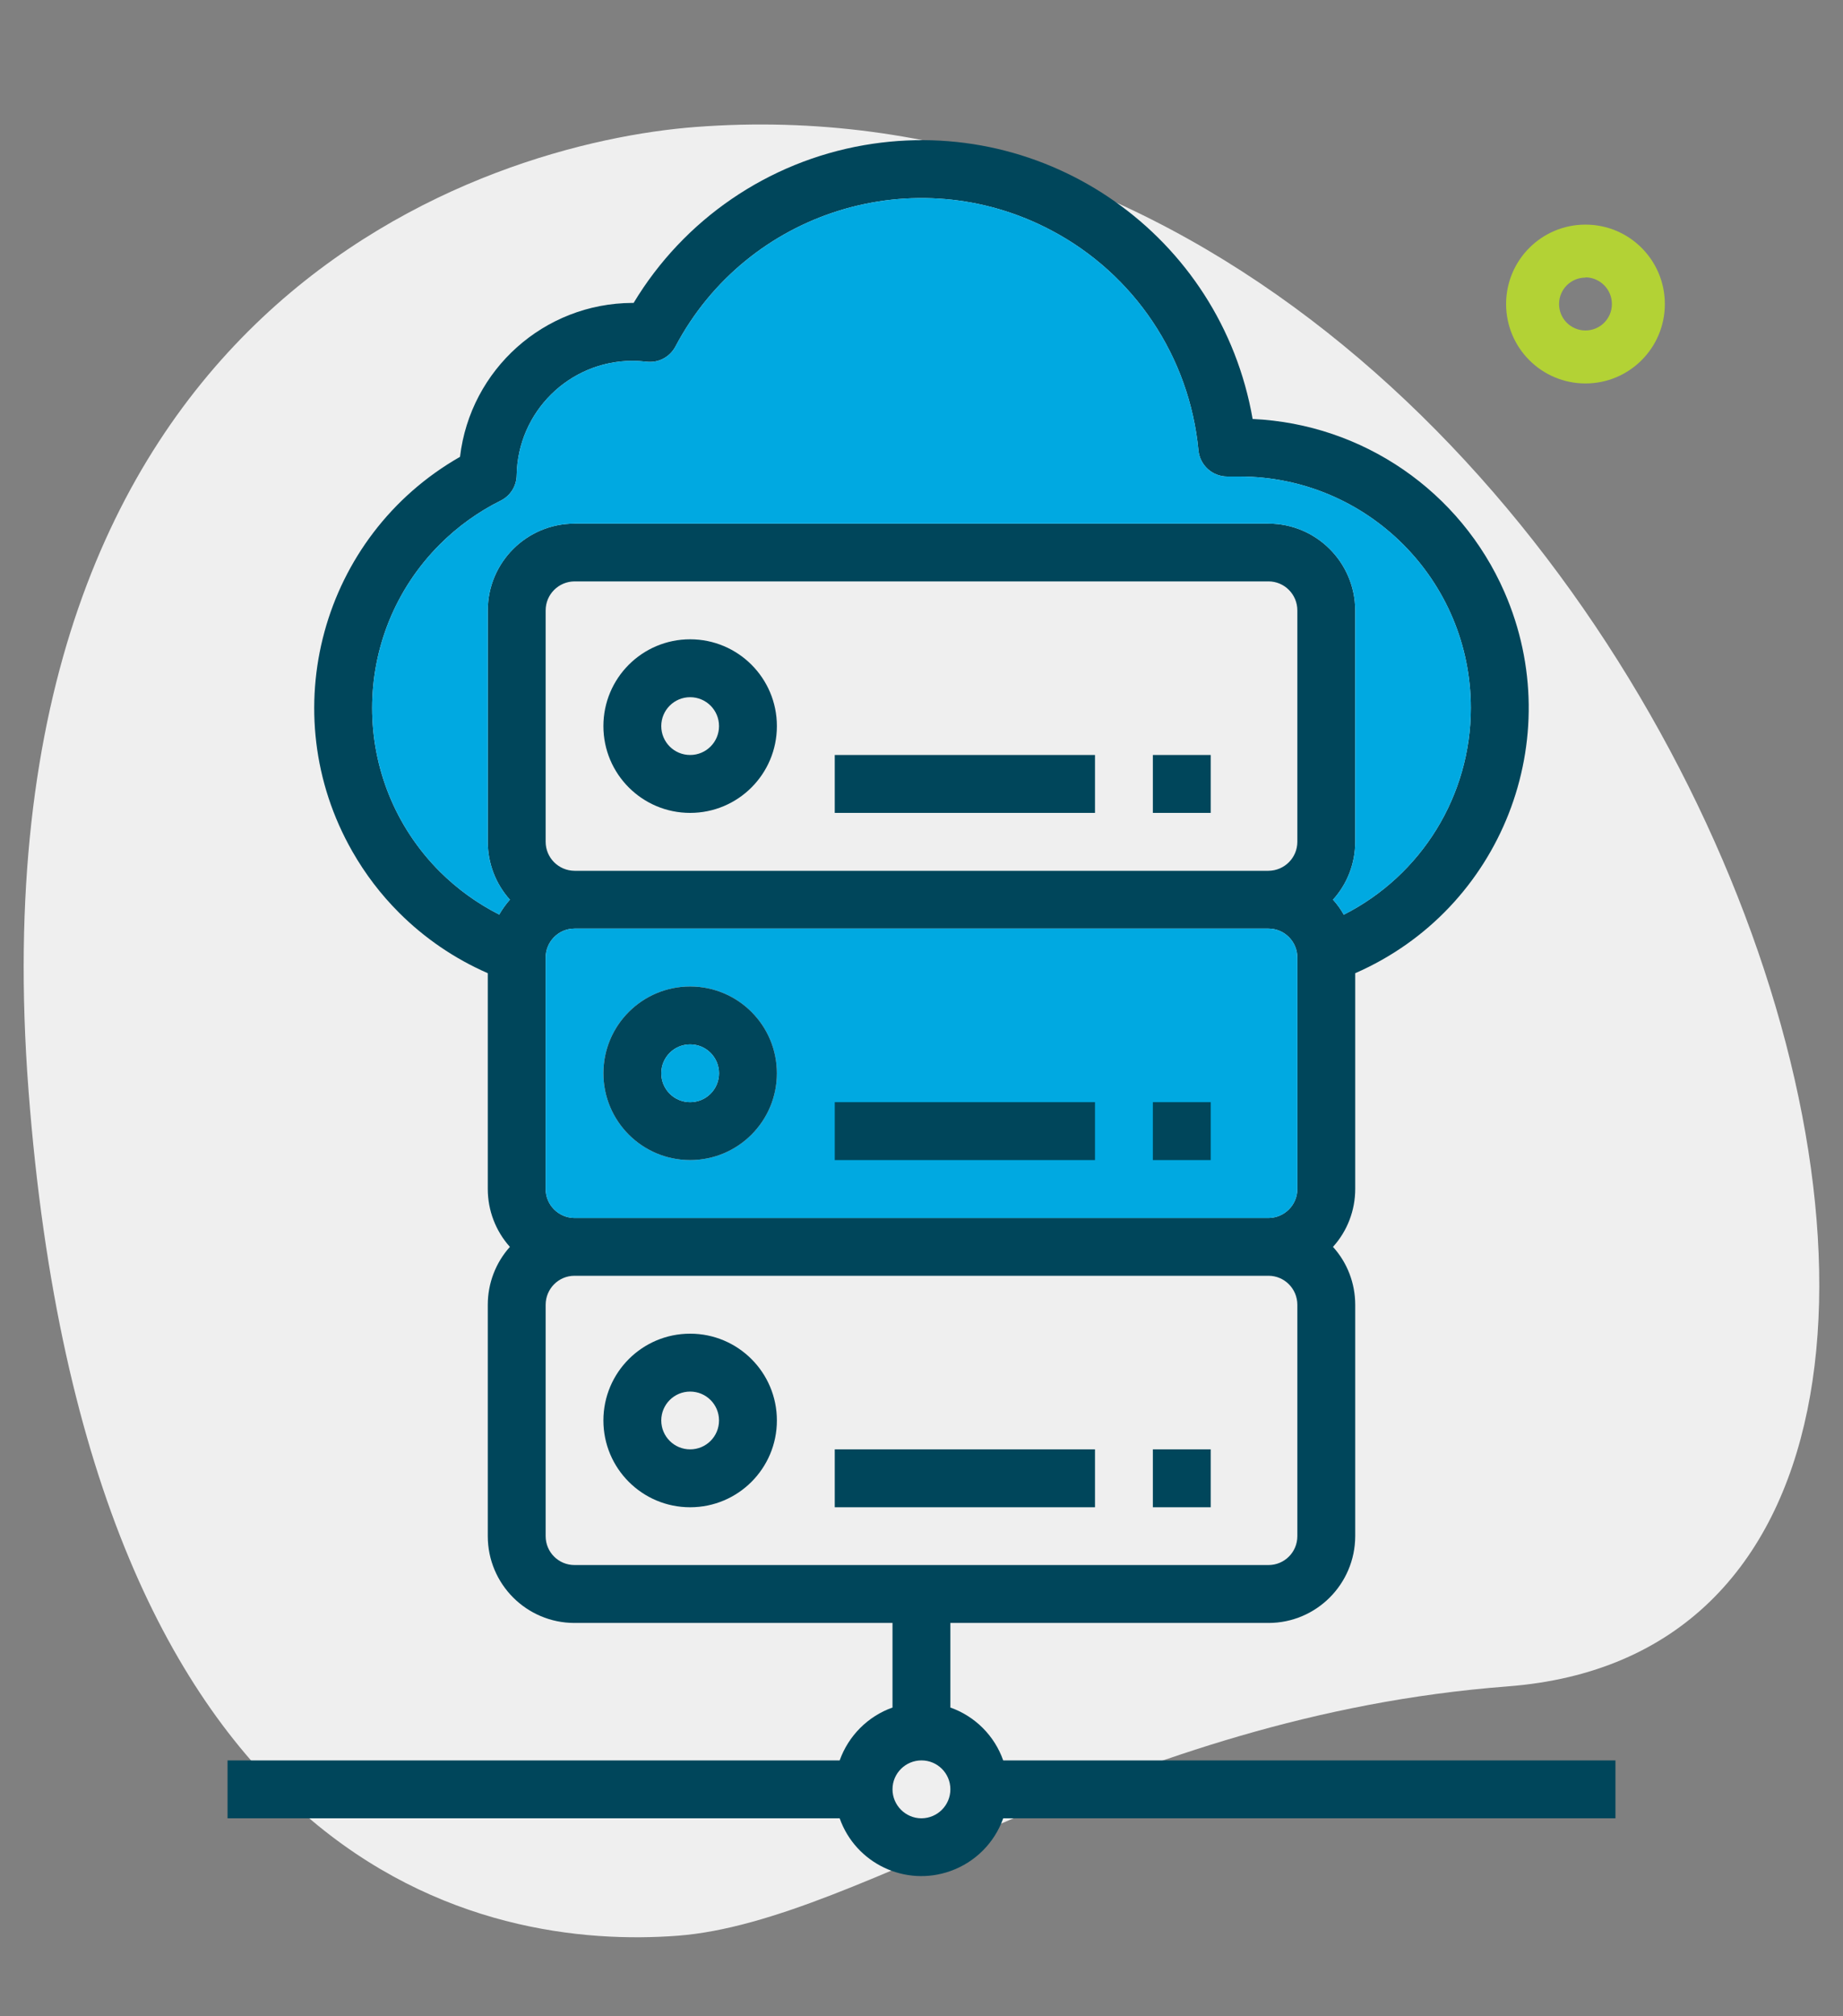 <svg xmlns="http://www.w3.org/2000/svg" id="Layer_1" data-name="Layer 1" viewBox="0 0 150 164"><rect x="0" y="0" width="150" height="164" fill="#808080" stroke="none"/><defs><style> .cls-1 { fill: #00465b; } .cls-1, .cls-2, .cls-3, .cls-4 { stroke-width: 0px; } .cls-2 { fill: #b3d235; } .cls-3 { fill: #00a9e1; } .cls-4 { fill: #efefef; } </style></defs><path class="cls-4" d="M122.71,137.17c-31.68,2.42-52.28,19.11-67.55,20.28-15.26,1.16-47.94-4.43-52.84-68.77C-2.59,24.34,39.82,11.61,56.6,10.33c78.65-6,122.2,122.57,66.1,126.84Z"></path><path class="cls-2" d="M129.04,31.19c-3.57,0-6.46-2.89-6.46-6.46s2.89-6.46,6.46-6.46,6.46,2.89,6.46,6.46c0,3.57-2.89,6.46-6.46,6.46h0ZM129.04,22.58c-1.19,0-2.15.96-2.15,2.15s.96,2.15,2.15,2.15,2.15-.96,2.15-2.15h0c0-1.19-.96-2.16-2.15-2.17h0v.02Z"></path><path class="cls-1" d="M56.17,52c-3.9,0-7.06,3.16-7.06,7.06s3.16,7.06,7.06,7.06,7.06-3.16,7.06-7.06c0-3.9-3.16-7.06-7.06-7.06ZM56.17,61.41c-1.3,0-2.35-1.05-2.35-2.35s1.05-2.35,2.35-2.35,2.35,1.05,2.35,2.35c0,1.3-1.05,2.35-2.35,2.35Z"></path><path class="cls-1" d="M81.65,143.19c-.71-2.01-2.29-3.59-4.3-4.3v-6.88h25.89c3.89,0,7.05-3.16,7.06-7.06v-18.82c0-1.74-.64-3.42-1.81-4.71,1.17-1.29,1.81-2.97,1.81-4.71v-17.55c11.91-5.2,17.35-19.07,12.15-30.99-3.59-8.22-11.54-13.68-20.5-14.09-2.59-14.89-16.75-24.86-31.64-22.27-7.81,1.36-14.65,6.04-18.74,12.83h-.11c-7.16.03-13.18,5.4-14.02,12.52-11.29,6.44-15.21,20.82-8.76,32.1,1.04,1.82,2.31,3.49,3.79,4.97,2.08,2.08,4.53,3.75,7.23,4.93v17.55c0,1.74.64,3.42,1.8,4.71-1.16,1.29-1.8,2.97-1.8,4.71v18.82c0,3.9,3.16,7.06,7.06,7.06h25.88v6.88c-2,.71-3.58,2.29-4.3,4.3H18.52v4.71h49.82c1.3,3.67,5.34,5.6,9.01,4.29,2.01-.71,3.59-2.29,4.3-4.29h49.83v-4.71h-49.83ZM105.59,96.71c0,1.3-1.05,2.35-2.35,2.36h-56.48c-1.3-.01-2.35-1.06-2.35-2.36v-18.82c0-1.3,1.05-2.36,2.35-2.36h56.48c1.3,0,2.35,1.06,2.35,2.36v18.82ZM105.59,68.47c0,1.3-1.05,2.35-2.35,2.36h-56.48c-1.3-.01-2.35-1.06-2.35-2.36v-18.82c0-1.3,1.05-2.35,2.35-2.36h56.48c1.3,0,2.35,1.06,2.35,2.36v18.82ZM39.7,49.65v18.82c0,1.74.64,3.42,1.8,4.71-.33.37-.62.78-.87,1.21-1.78-.9-3.41-2.08-4.83-3.49-7.35-7.35-7.35-19.27,0-26.62,1.45-1.45,3.12-2.65,4.95-3.56.79-.39,1.29-1.19,1.3-2.07.09-5.15,4.27-9.28,9.41-9.3.39,0,.77.03,1.15.07.97.12,1.9-.37,2.36-1.23,5.84-11.06,19.54-15.3,30.6-9.45,6.75,3.56,11.25,10.29,11.97,17.89.12,1.21,1.13,2.13,2.35,2.13h.99c10.4,0,18.83,8.43,18.83,18.83,0,7.1-4,13.6-10.34,16.81-.25-.44-.54-.85-.88-1.22,1.17-1.29,1.81-2.97,1.81-4.71v-18.82c-.01-3.9-3.17-7.06-7.06-7.06h-56.48c-3.9,0-7.06,3.16-7.06,7.06ZM46.76,127.3c-1.3,0-2.35-1.05-2.35-2.35v-18.82c0-1.3,1.05-2.36,2.35-2.36h56.48c1.3,0,2.35,1.06,2.35,2.36v18.82c0,1.3-1.05,2.35-2.35,2.35h-56.48ZM75,147.9c-1.3,0-2.36-1.06-2.36-2.36s1.06-2.35,2.36-2.35,2.35,1.05,2.35,2.35-1.05,2.35-2.35,2.36Z"></path><path class="cls-3" d="M103.24,75.53h-56.48c-1.3,0-2.35,1.06-2.35,2.36v18.82c0,1.3,1.05,2.35,2.35,2.36h56.48c1.3-.01,2.35-1.06,2.35-2.36v-18.82c0-1.3-1.05-2.36-2.35-2.36ZM56.17,94.36c-3.9,0-7.06-3.16-7.06-7.06s3.16-7.06,7.06-7.06,7.06,3.16,7.06,7.06-3.16,7.06-7.06,7.06Z"></path><path class="cls-3" d="M119.71,57.59c0,7.1-4,13.6-10.34,16.81-.25-.44-.54-.85-.88-1.22,1.17-1.29,1.81-2.97,1.81-4.71v-18.82c-.01-3.9-3.17-7.06-7.06-7.06h-56.48c-3.9,0-7.06,3.16-7.06,7.06v18.82c0,1.74.64,3.42,1.8,4.71-.33.37-.62.78-.87,1.21-1.78-.9-3.41-2.08-4.83-3.49-7.35-7.35-7.35-19.27,0-26.62,1.45-1.45,3.12-2.65,4.95-3.56.79-.39,1.29-1.19,1.3-2.07.09-5.15,4.27-9.28,9.41-9.3.39,0,.77.03,1.15.07.97.12,1.9-.37,2.36-1.23,5.84-11.06,19.54-15.3,30.6-9.45,6.75,3.56,11.25,10.29,11.97,17.89.12,1.21,1.13,2.13,2.35,2.13h.99c10.4,0,18.83,8.43,18.83,18.83Z"></path><path class="cls-1" d="M93.83,61.41h4.71v4.71h-4.71v-4.71Z"></path><path class="cls-1" d="M67.94,61.41h21.18v4.71h-21.18v-4.71Z"></path><path class="cls-1" d="M56.17,80.24c-3.9,0-7.06,3.16-7.06,7.06s3.16,7.06,7.06,7.06,7.06-3.16,7.06-7.06-3.16-7.06-7.06-7.06ZM56.17,89.65c-1.3,0-2.35-1.05-2.35-2.35s1.05-2.35,2.35-2.35,2.35,1.05,2.35,2.35-1.05,2.35-2.35,2.35Z"></path><path class="cls-3" d="M58.52,87.3c0,1.3-1.05,2.35-2.35,2.35s-2.35-1.05-2.35-2.35,1.05-2.35,2.35-2.35,2.35,1.05,2.35,2.35Z"></path><path class="cls-1" d="M93.83,89.65h4.71v4.71h-4.71v-4.71Z"></path><path class="cls-1" d="M67.94,89.65h21.18v4.71h-21.18v-4.71Z"></path><path class="cls-1" d="M56.17,108.48c-3.9,0-7.06,3.16-7.06,7.06s3.16,7.06,7.06,7.06,7.06-3.16,7.06-7.06c0-3.9-3.16-7.06-7.06-7.06ZM56.17,117.89c-1.3,0-2.35-1.05-2.35-2.35s1.05-2.35,2.35-2.35,2.35,1.05,2.35,2.35c0,1.3-1.05,2.35-2.35,2.35Z"></path><path class="cls-1" d="M93.83,117.89h4.71v4.71h-4.71v-4.71Z"></path><path class="cls-1" d="M67.94,117.89h21.18v4.71h-21.18v-4.71Z"></path></svg>